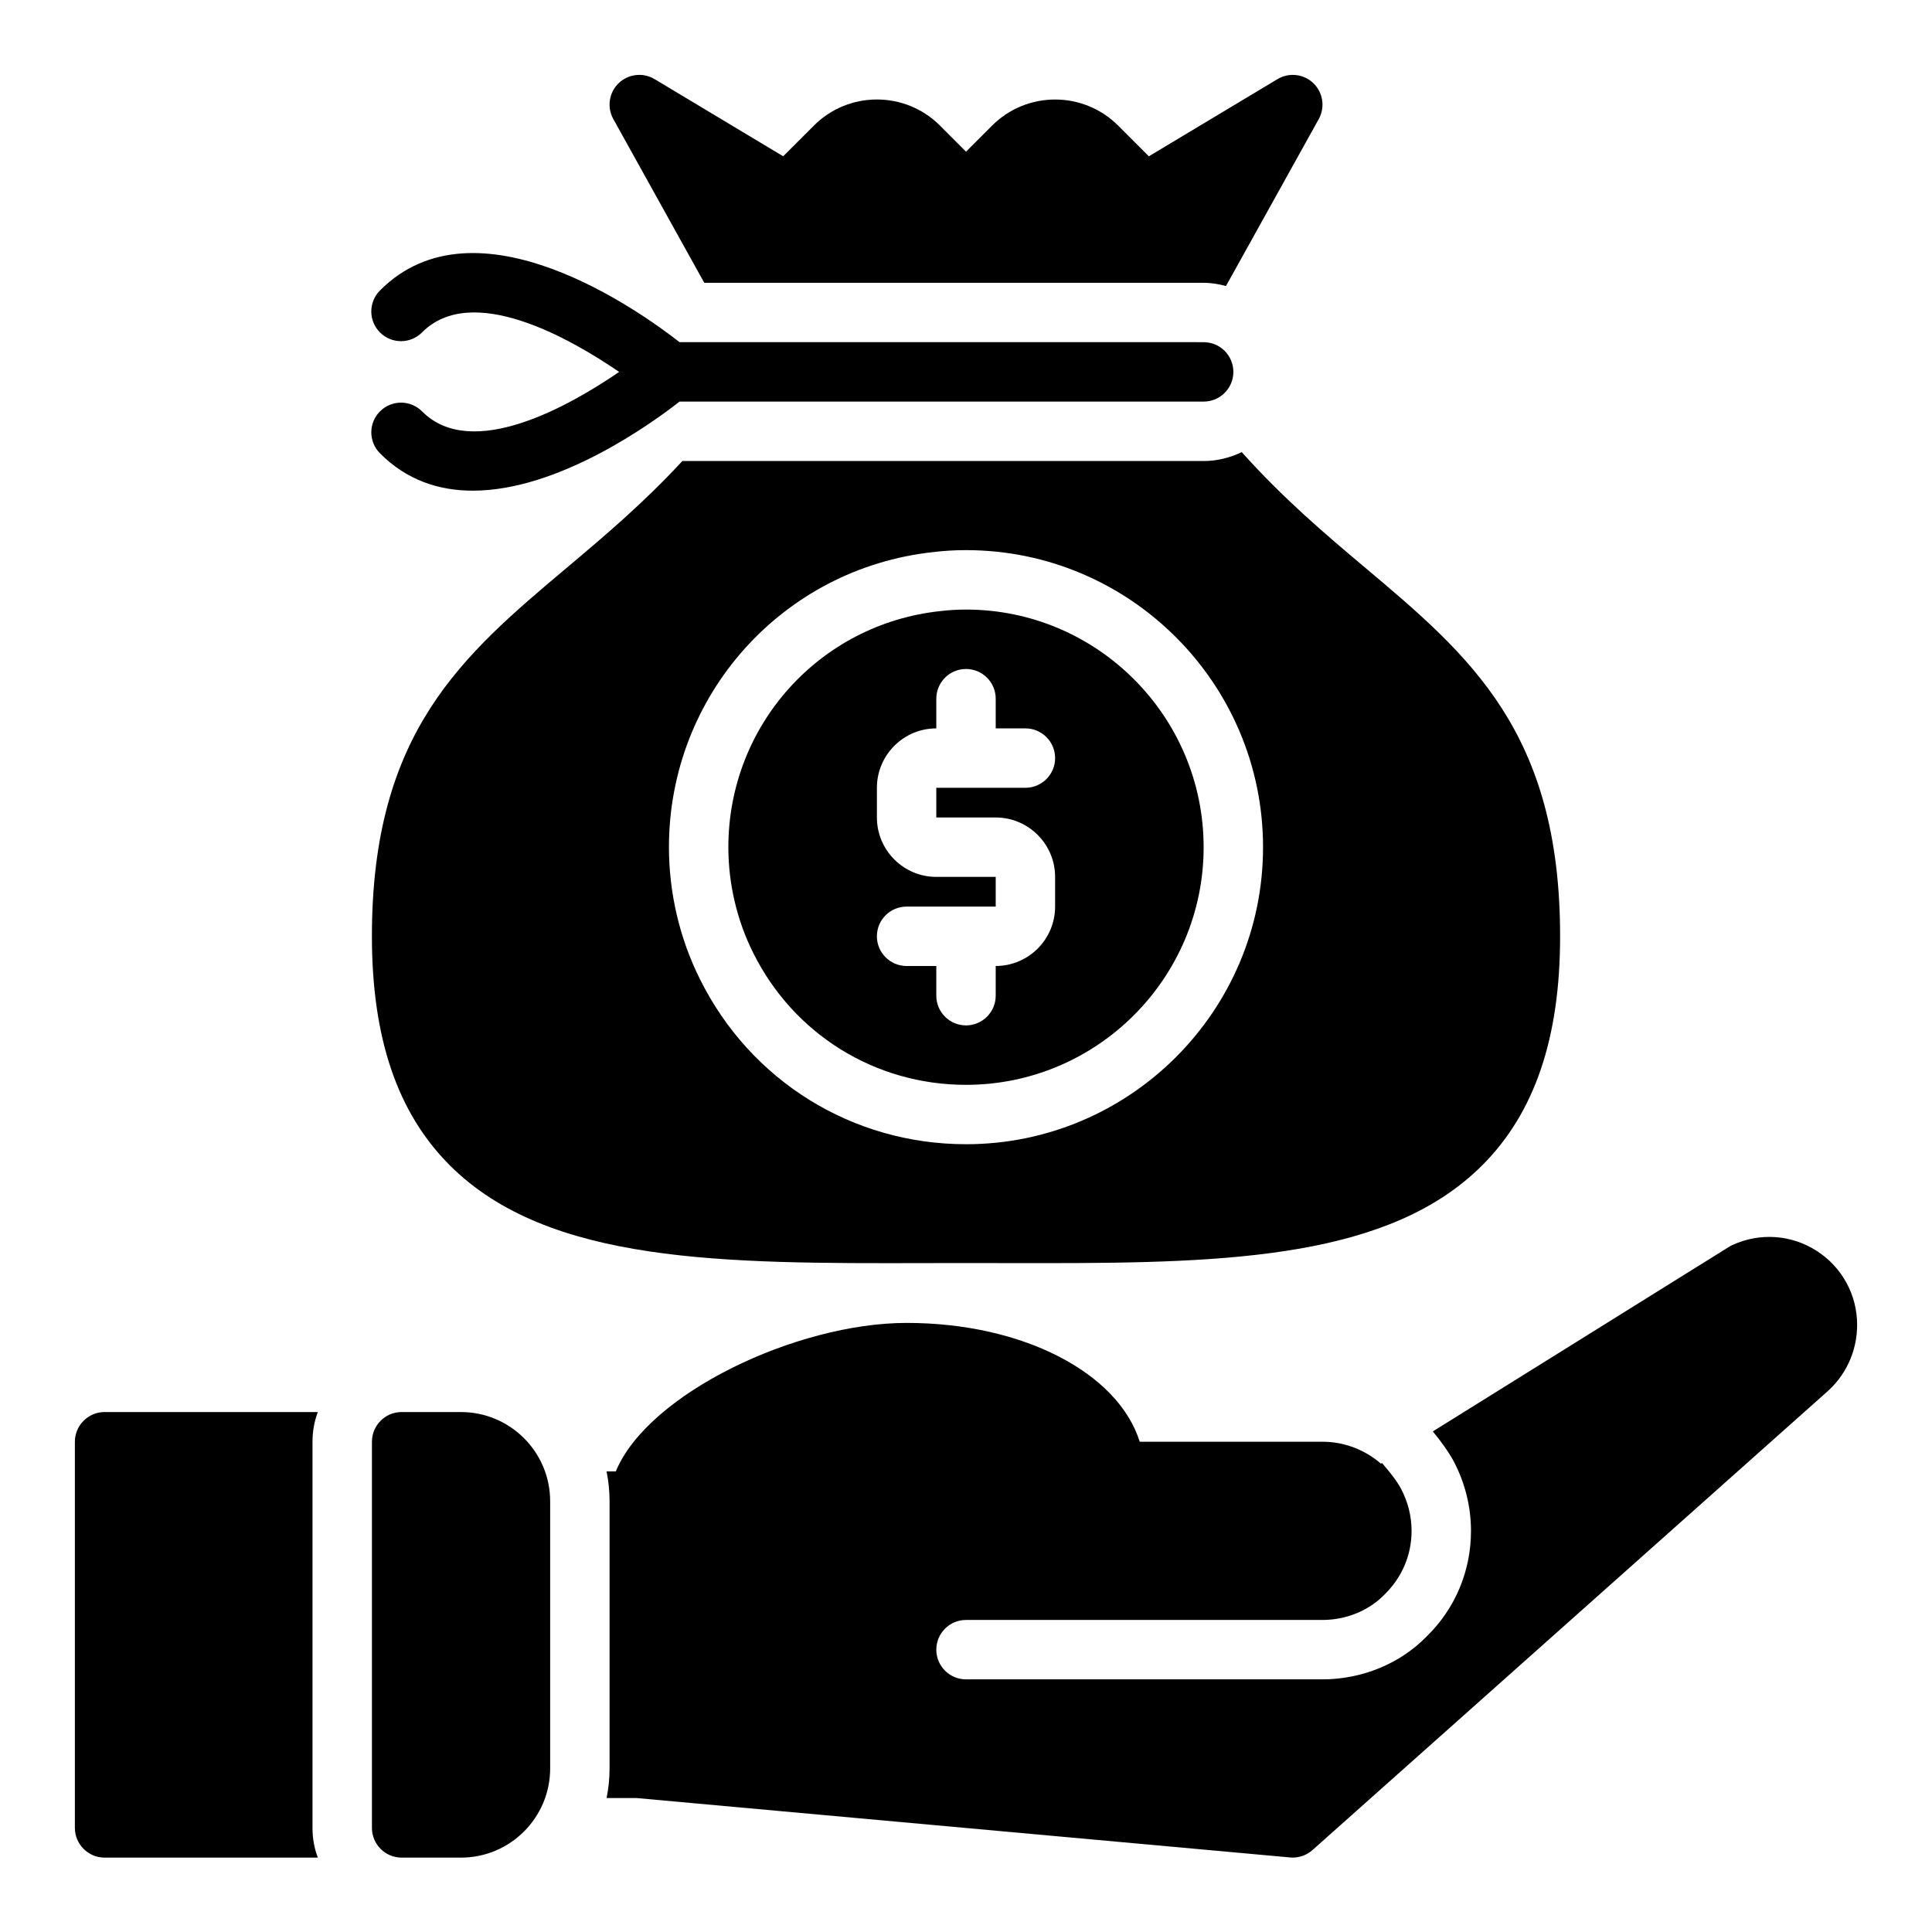 <?xml version="1.0" encoding="UTF-8"?>
<!-- Uploaded to: SVG Repo, www.svgrepo.com, Generator: SVG Repo Mixer Tools -->
<svg fill="#000000" width="800px" height="800px" version="1.1" viewBox="144 144 512 512" xmlns="http://www.w3.org/2000/svg">
 <g>
  <path d="m636.16 495.11c0 7.008-3.055 13.586-8.375 18.082l-135.96 121.09c-1.449 1.289-3.312 1.992-5.234 1.992-0.234 0-0.473-0.008-0.707-0.031l-173.18-15.742-7.949 0.008c0.508-2.527 0.785-5.16 0.785-7.844v-70.848c0-2.691-0.277-5.328-0.797-7.871h2.449c8.477-20.602 47.848-39.359 77.074-39.359 30.992 0 56.09 13.312 61.773 31.488h48.426c5.785 0 11.266 2.133 15.508 5.824l0.277-0.172c2.109 2.394 3.945 4.777 5.008 6.762 1.848 3.445 2.824 7.32 2.824 11.199 0 6.383-2.496 12.32-7.172 16.887-4.164 4.273-10.164 6.731-16.445 6.731h-94.461c-4.344 0-7.871 3.527-7.871 7.871s3.527 7.871 7.871 7.871h94.465c10.508 0 20.625-4.188 27.582-11.344 7.598-7.406 11.777-17.355 11.777-28.016 0-6.473-1.629-12.926-4.699-18.641-1.203-2.242-3.156-4.953-5.414-7.707l78.508-48.918c0.277-0.172 0.559-0.332 0.859-0.465 7.25-3.344 15.594-2.785 22.324 1.512 6.734 4.309 10.758 11.645 10.758 19.637zm-369.98 23.094h-15.742c-4.344 0-7.871 3.527-7.871 7.871v102.34c0 4.344 3.527 7.871 7.871 7.871h15.742c13.02 0 23.617-10.598 23.617-23.617v-70.848c-0.004-13.016-10.598-23.613-23.617-23.613zm-39.363 7.875c0-2.754 0.473-5.434 1.418-7.871l-56.52-0.004c-4.328 0-7.871 3.543-7.871 7.871v102.34c0 4.328 3.543 7.871 7.871 7.871h56.52c-0.945-2.441-1.418-5.117-1.418-7.871z"/>
  <path d="m400 305.54c-2.356 0-4.637 0.141-6.918 0.418-32.004 3.477-56.059 30.367-56.059 62.559 0 9.699 2.273 19.375 6.566 27.969 10.727 21.602 32.336 35.008 56.41 35.008 34.723 0 62.977-28.254 62.977-62.977 0-34.727-28.254-62.977-62.977-62.977zm7.871 55.102c8.684 0 15.742 7.062 15.742 15.742v7.871c0 8.684-7.062 15.742-15.742 15.742v7.871c0 4.344-3.527 7.871-7.871 7.871s-7.871-3.527-7.871-7.871v-7.871h-7.871c-4.344 0-7.871-3.527-7.871-7.871s3.527-7.871 7.871-7.871h23.617v-7.871h-15.742c-8.684 0-15.742-7.062-15.742-15.742v-7.871c0-8.684 7.062-15.742 15.742-15.742v-7.871c0-4.344 3.527-7.871 7.871-7.871s7.871 3.527 7.871 7.871v7.871h7.871c4.344 0 7.871 3.527 7.871 7.871s-3.527 7.871-7.871 7.871h-23.617v7.871z"/>
  <path d="m505.66 294.34c-10.383-8.738-21.617-18.262-32.582-30.52-3.07 1.465-6.469 2.356-10.098 2.356h-138.15c-10.289 11.148-20.766 19.988-30.488 28.168-27.789 23.383-51.781 43.59-51.781 97.781 0 26.977 6.762 46.848 20.672 60.727 26.137 26.078 72.469 26.016 126.2 25.883l10.574-0.016 10.578 0.016c3.441 0.008 6.848 0.008 10.219 0.008 49.324 0 91.512-1.48 115.97-25.891 13.91-13.879 20.672-33.746 20.672-60.727 0-54.191-23.992-74.391-51.781-97.785zm-105.66 152.89c-30.086 0-57.105-16.75-70.5-43.73-5.379-10.75-8.223-22.852-8.223-34.988 0-40.242 30.094-73.855 69.996-78.199 2.844-0.348 5.734-0.523 8.727-0.523 43.406 0 78.719 35.312 78.719 78.719 0 43.41-35.312 78.723-78.719 78.723z"/>
  <path d="m308.08 242.56c-13.098-8.965-39.047-23.719-52.223-10.477-3.062 3.094-8.047 3.109-11.133 0.039-3.086-3.062-3.102-8.047-0.039-11.133 25.609-25.781 69.438 5.887 79.398 13.688h136.54l2.359 0.004c4.344 0 7.871 3.527 7.871 7.871s-3.527 7.871-7.871 7.871h-138.89c-7.273 5.691-31.984 23.609-54.797 23.609-8.871 0-17.453-2.707-24.609-9.91-3.062-3.086-3.047-8.07 0.039-11.133s8.07-3.047 11.133 0.039c13.18 13.273 39.125-1.496 52.227-10.469z"/>
  <path d="m306.53 175.54c-1.73-3.117-1.148-7.008 1.41-9.484 2.566-2.473 6.465-2.922 9.523-1.094l34.094 20.453 8.141-8.141c9.211-9.211 24.184-9.211 33.395 0l6.91 6.926 6.918-6.918c9.211-9.211 24.184-9.211 33.395 0l8.141 8.141 34.094-20.453c3.055-1.828 6.957-1.387 9.523 1.094 2.559 2.473 3.133 6.367 1.41 9.484l-24.586 44.25c-1.906-0.504-3.863-0.852-5.918-0.852h-132.34z"/>
 </g>
</svg>